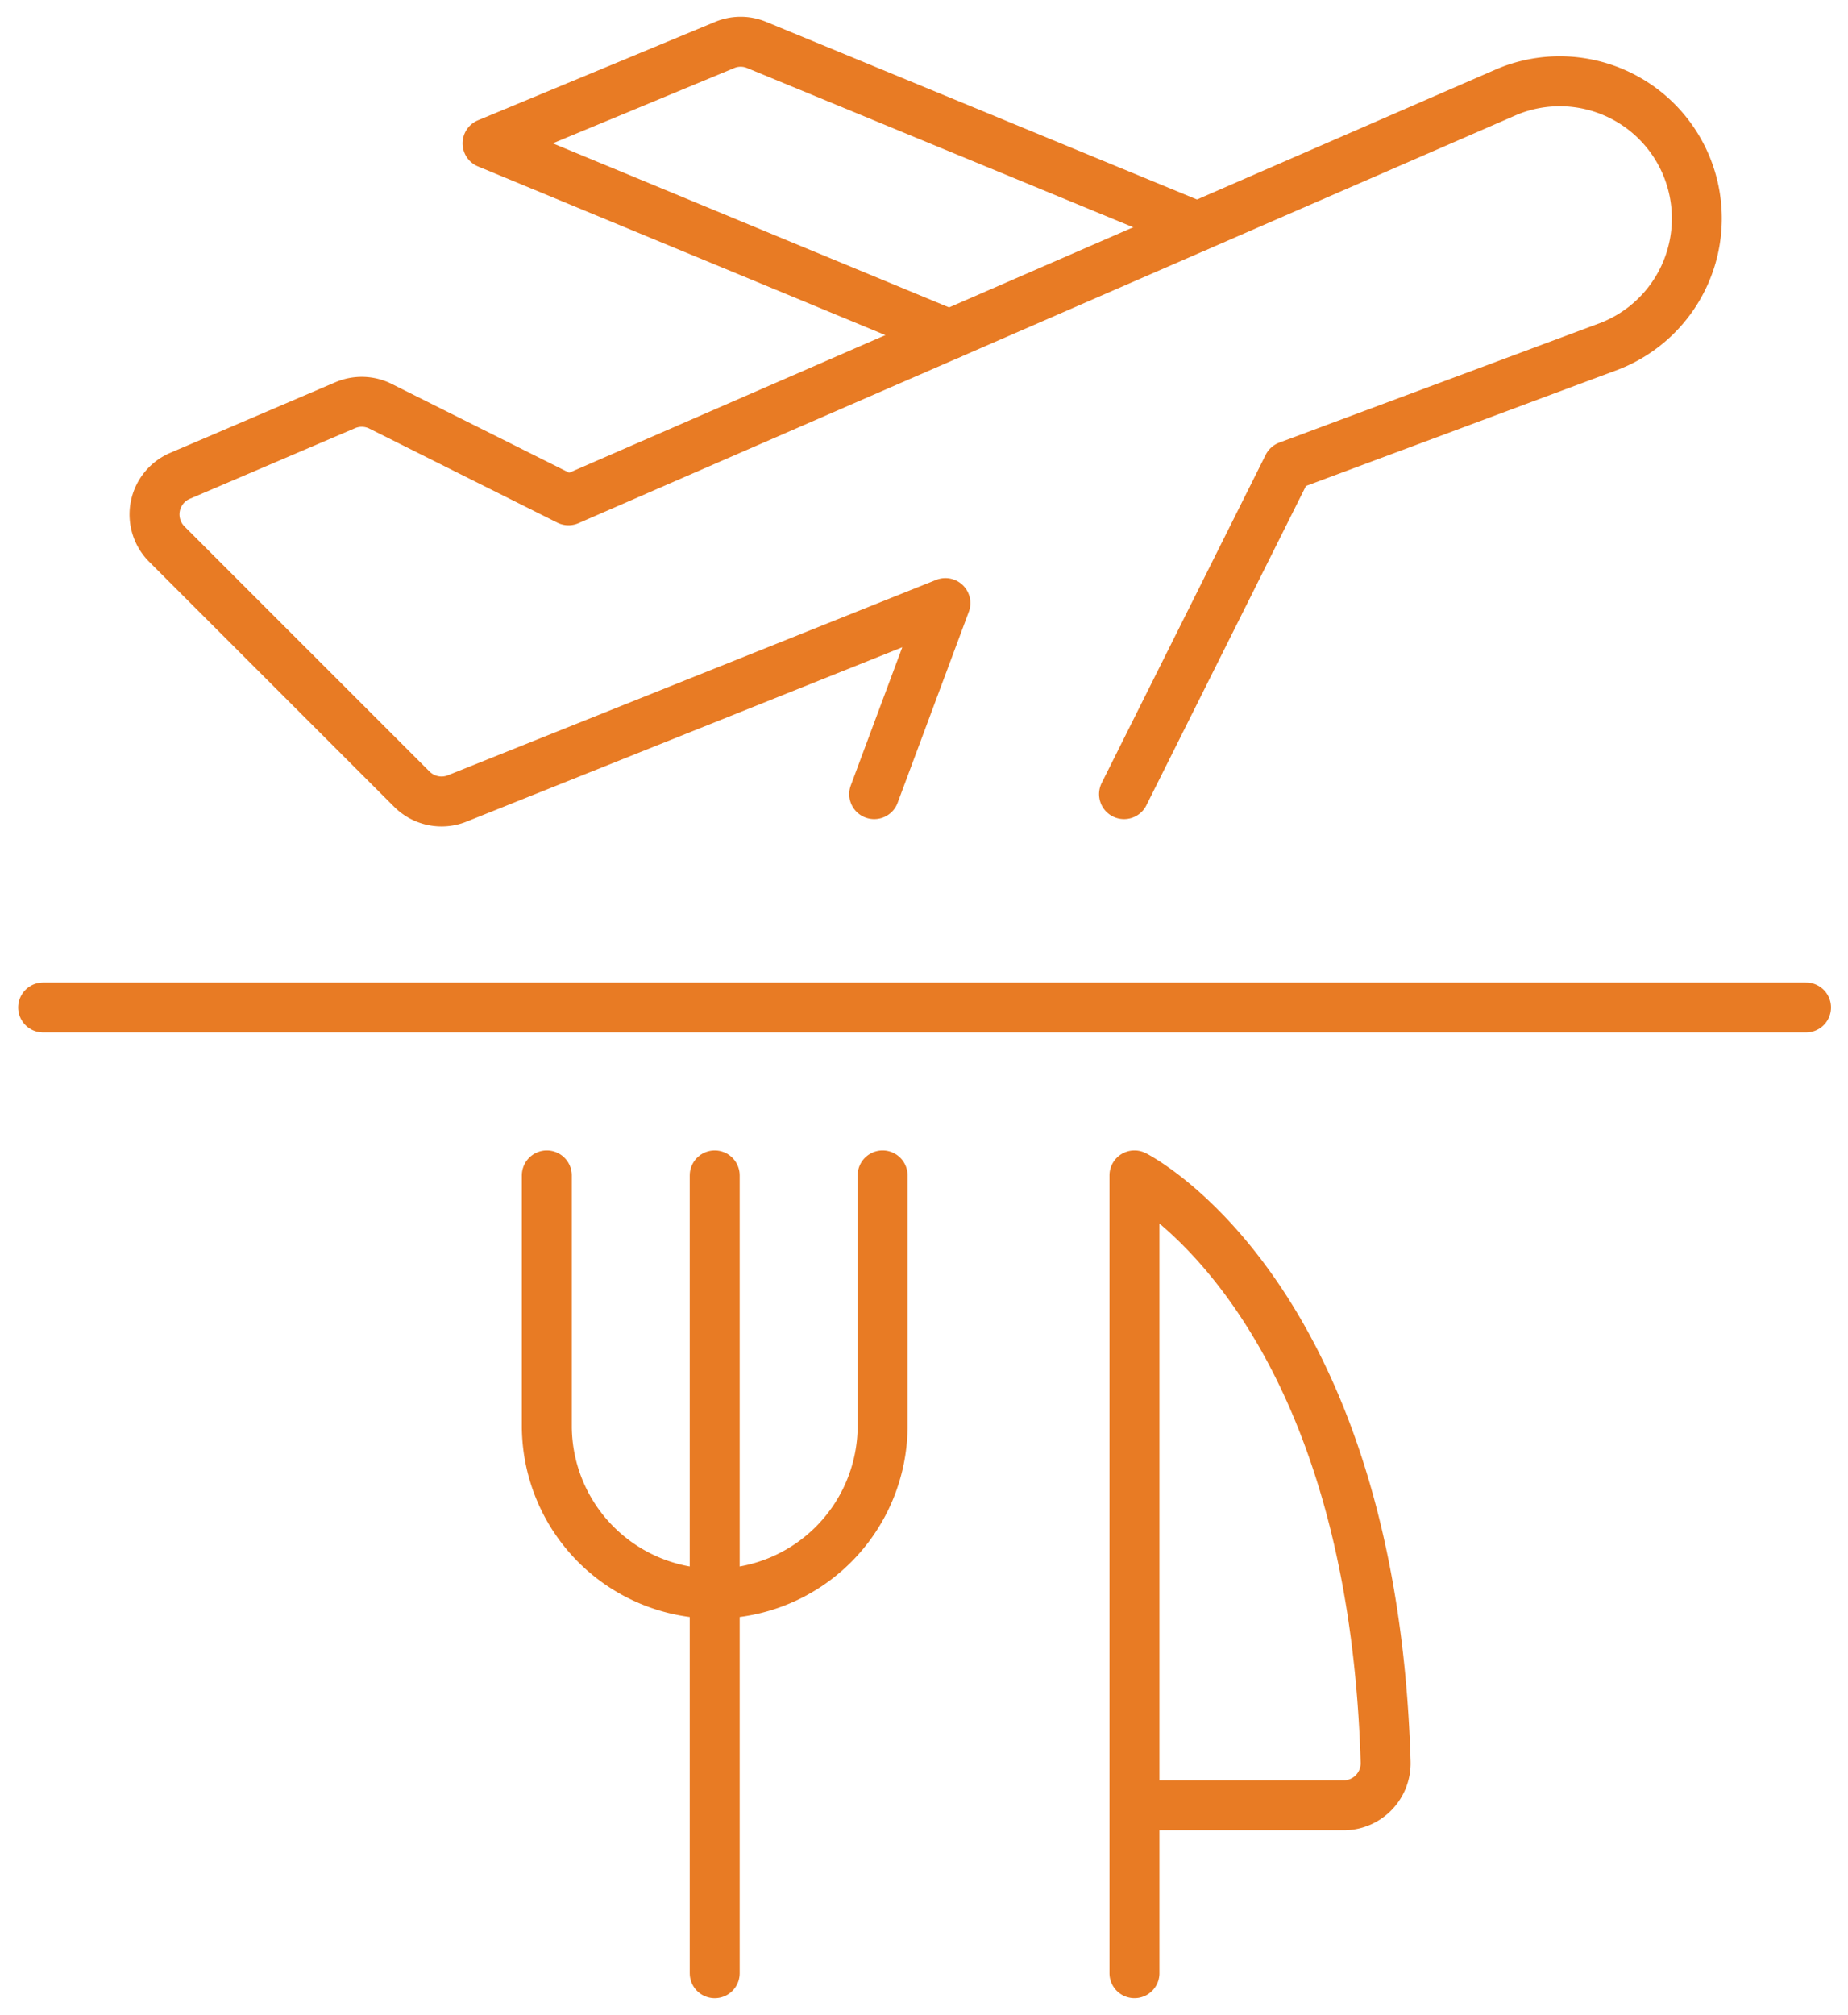 <svg xmlns="http://www.w3.org/2000/svg" xmlns:xlink="http://www.w3.org/1999/xlink" width="111" height="121" viewBox="0 0 111 121">
  <defs>
    <clipPath id="clip-path">
      <rect id="Rectangle_249" data-name="Rectangle 249" width="111" height="121" transform="translate(-0.212 0.014)" fill="none" stroke="#707070" stroke-width="3"/>
    </clipPath>
  </defs>
  <g id="Group_125" data-name="Group 125" transform="translate(0.045 -0.013)">
    <g id="Group_124" data-name="Group 124" transform="translate(0.167 0)" clip-path="url(#clip-path)">
      <path id="Path_1508" data-name="Path 1508" d="M6.5,14V29.127a10.085,10.085,0,0,0,20.169,0V14" transform="translate(26.133 56.592)" fill="none" stroke="#e87b24" stroke-linecap="round" stroke-linejoin="round" stroke-width="3"/>
      <line id="Line_23" data-name="Line 23" y2="47.902" transform="translate(42.717 70.592)" fill="none" stroke="#e87b24" stroke-linecap="round" stroke-linejoin="round" stroke-width="3"/>
      <path id="Path_1509" data-name="Path 1509" d="M13.5,61.9V14s14.254,7.125,15.086,35.22a2.526,2.526,0,0,1-2.445,2.6H13.5" transform="translate(54.429 56.592)" fill="none" stroke="#e87b24" stroke-linecap="round" stroke-linejoin="round" stroke-width="3"/>
      <line id="Line_24" data-name="Line 24" x2="105.888" transform="translate(2.379 60.507)" fill="none" stroke="#e87b24" stroke-linecap="round" stroke-linejoin="round" stroke-width="3"/>
      <path id="Path_1510" data-name="Path 1510" d="M60.059,43.781l9.848-19.7,19.337-7.205A8.235,8.235,0,0,0,83.259,1.532c-.106.045-.212.086-.313.131L26.689,26.138l-11.3-5.652a2.519,2.519,0,0,0-2.1-.061L3.354,24.671a2.519,2.519,0,0,0-.787,4.1L17.281,43.483a2.525,2.525,0,0,0,2.718.56L49.329,32.31,45.053,43.781" transform="translate(7.244 3.915)" fill="none" stroke="#e87b24" stroke-linecap="round" stroke-linejoin="round" stroke-width="3"/>
      <path id="Path_1511" data-name="Path 1511" d="M48.406,11.594,21.96.693a2.5,2.5,0,0,0-1.926,0L5.794,6.6,33.526,18.078" transform="translate(23.279 2.021)" fill="none" stroke="#e87b24" stroke-linecap="round" stroke-linejoin="round" stroke-width="3"/>
    </g>
  </g>
</svg>
